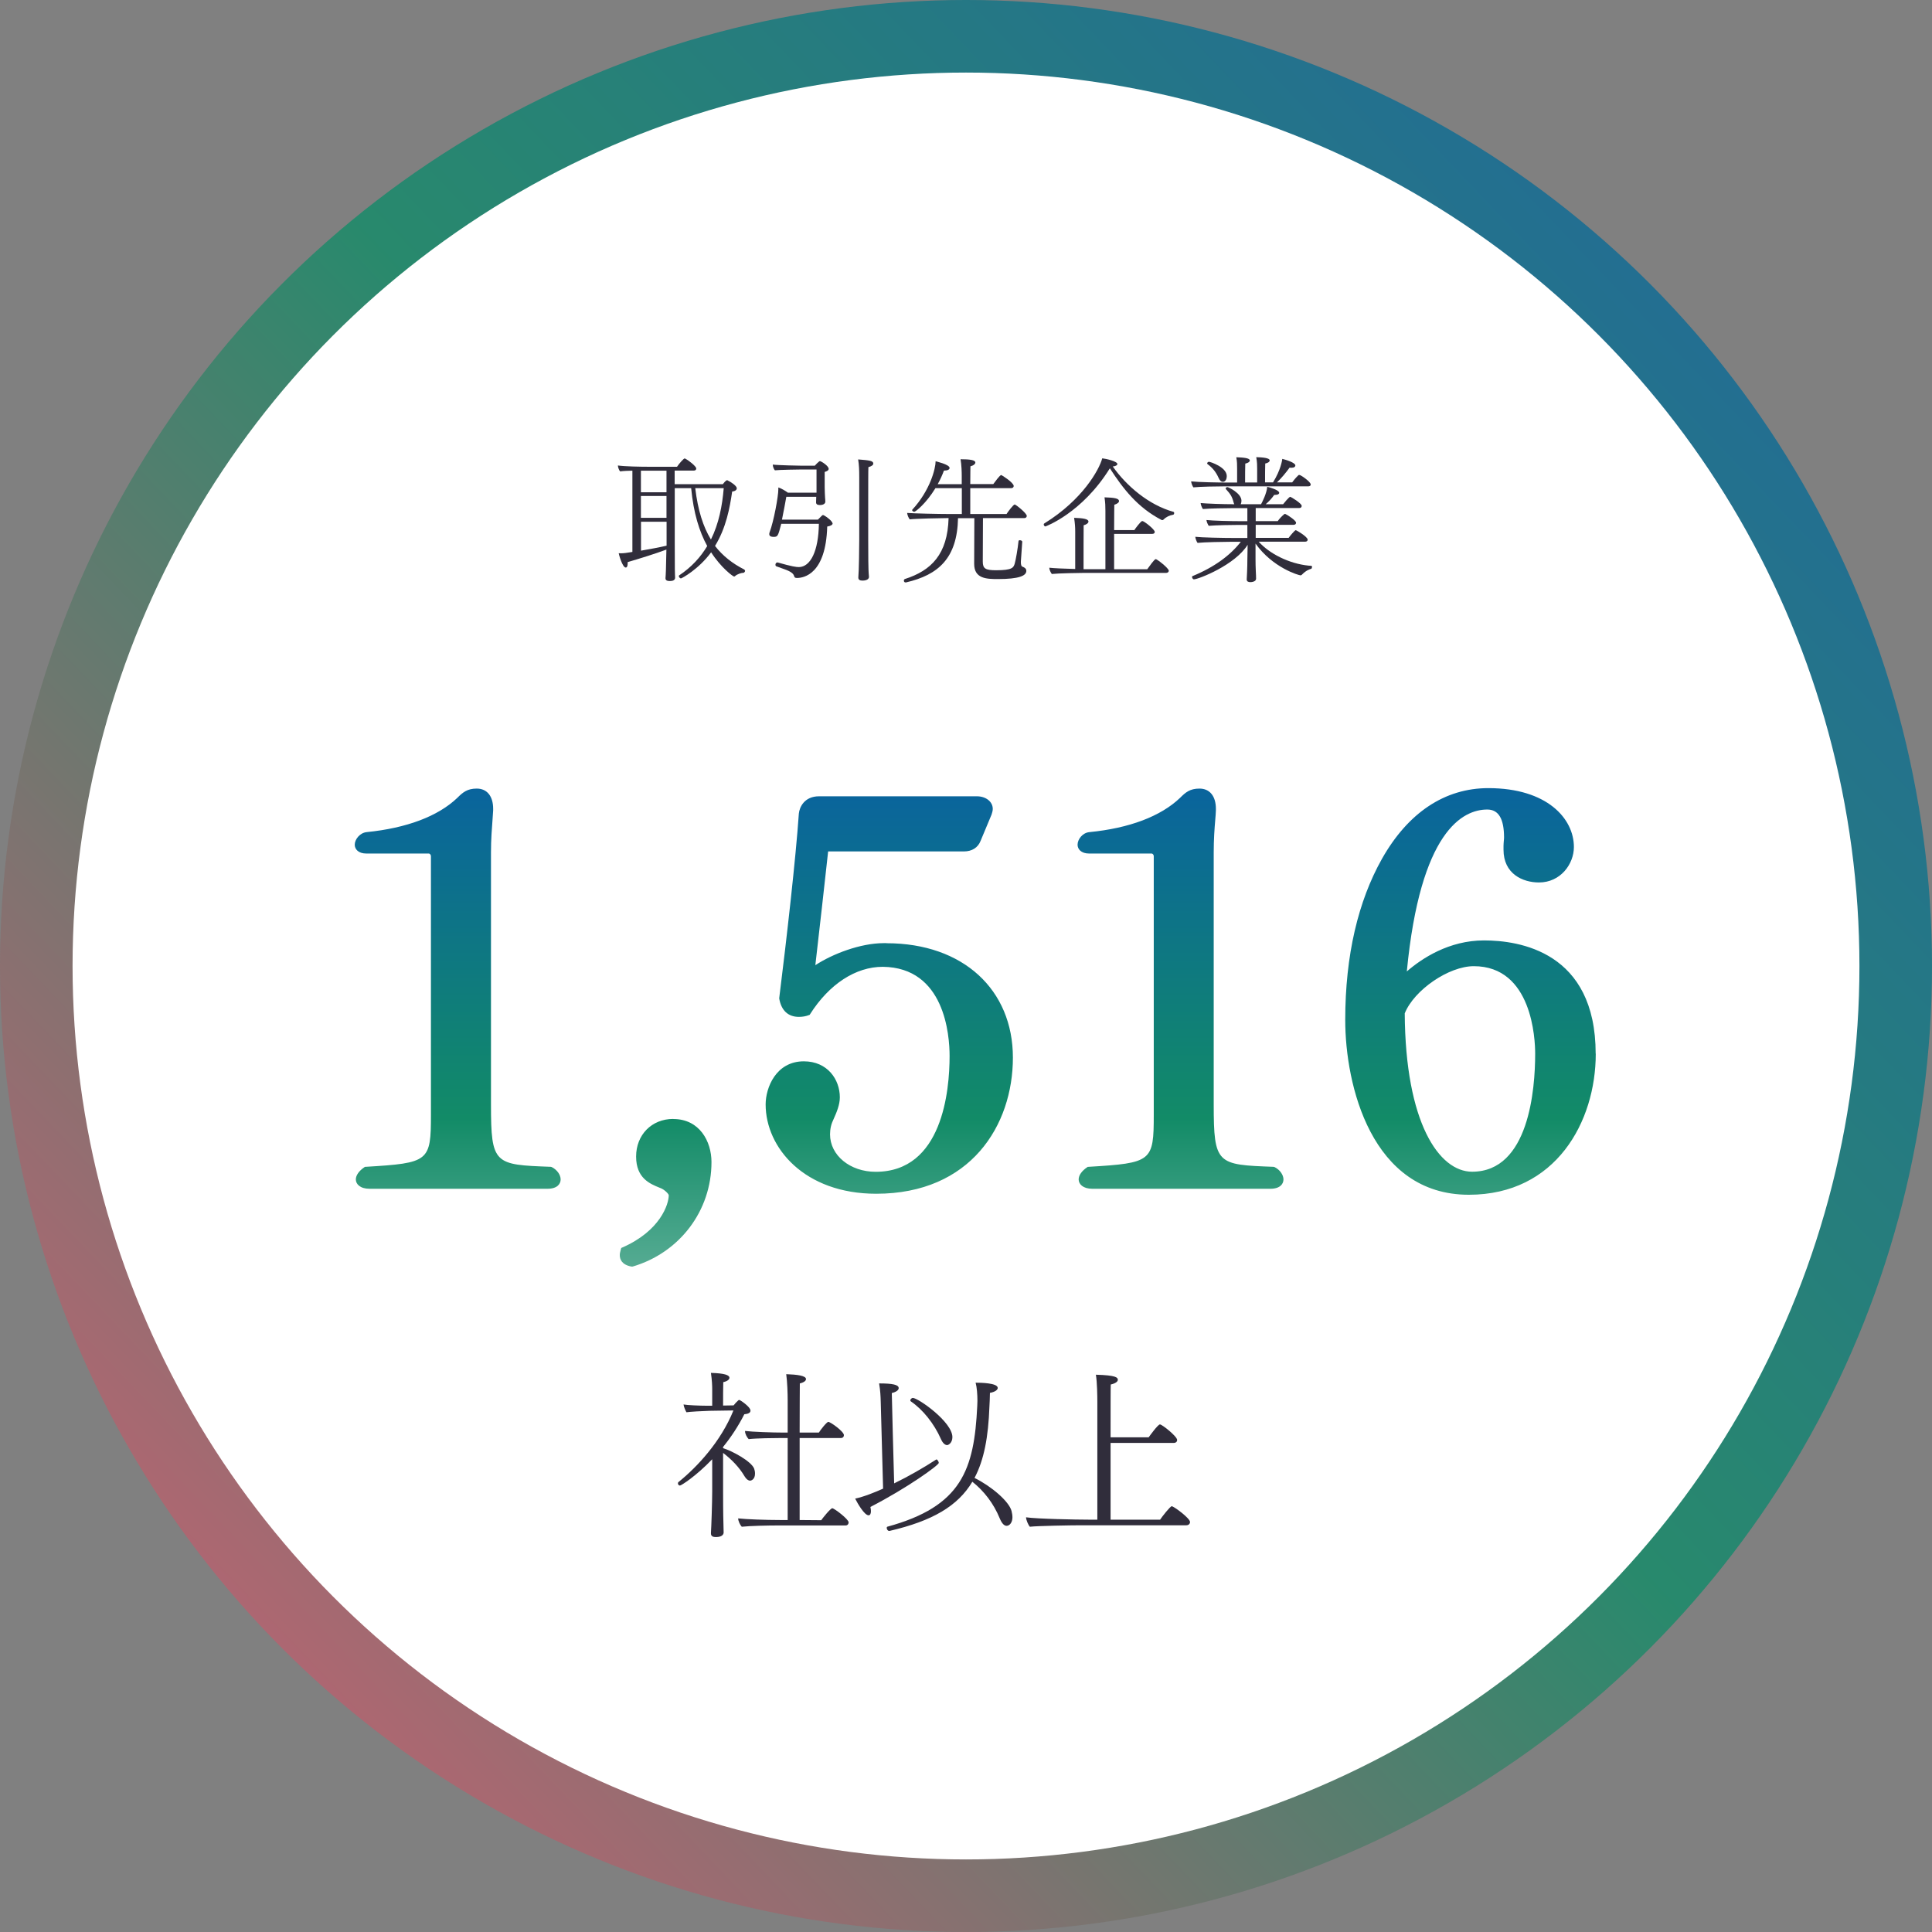 <?xml version="1.0" encoding="UTF-8"?>
<svg id="Layer_2" data-name="Layer 2" xmlns="http://www.w3.org/2000/svg" xmlns:xlink="http://www.w3.org/1999/xlink" viewBox="0 0 213 213">
  <rect x="0" y="0" width="213" height="213" fill="#808080" stroke="none"/>
  <defs>
    <style>
      .cls-1 {
        fill: url(#linear-gradient-2);
      }

      .cls-2, .cls-3 {
        isolation: isolate;
      }

      .cls-4 {
        fill: #302d3b;
      }

      .cls-5 {
        fill: #fff;
      }

      .cls-3 {
        fill: url(#linear-gradient);
        opacity: .8;
      }
    </style>
    <linearGradient id="linear-gradient" x1="5768.96" y1="1855.01" x2="5768.09" y2="1854.18" gradientTransform="translate(-1228596 395141.17) scale(213 -213)" gradientUnits="userSpaceOnUse">
      <stop offset="0" stop-color="#0a649d"/>
      <stop offset=".45" stop-color="#128b67"/>
      <stop offset="1" stop-color="#e0566f"/>
    </linearGradient>
    <linearGradient id="linear-gradient-2" x1="107.52" y1="139.65" x2="107.52" y2="86.88" gradientUnits="userSpaceOnUse">
      <stop offset="0" stop-color="#55ab92"/>
      <stop offset=".31" stop-color="#128b67"/>
      <stop offset="1" stop-color="#0a649d"/>
    </linearGradient>
  </defs>
  <g id="Layer_1-2" data-name="Layer 1">
    <g>
      <circle id="Ellipse_356" data-name="Ellipse 356" class="cls-3" cx="106.5" cy="106.5" r="106.5"/>
      <circle id="Ellipse_357" data-name="Ellipse 357" class="cls-5" cx="106.5" cy="106.5" r="98.5"/>
      <g class="cls-2">
        <path class="cls-4" d="M82.15,62.92c0,.11-.12.23-.18.23-.21,0-.69.13-.95.38-.01.01-.04.03-.09.03-.13,0-1.46-1-2.53-2.67-1.38,1.88-3.24,2.88-3.33,2.88-.1,0-.23-.15-.23-.25,0-.03,0-.06.03-.08,1.38-.92,2.37-2.02,3.1-3.24-.87-1.59-1.51-3.63-1.77-6.38h-1.81v5.89c0,1.08.01,2.61.01,3.04s.03.9.03.93c0,.28-.25.38-.58.38-.29,0-.48-.08-.48-.3v-.04c.03-.36.06-.85.1-3.13-1.2.45-3.09,1.04-4.27,1.38v.15c0,.3-.09.45-.21.45-.38,0-.77-1.49-.78-1.58.08,0,.17.01.24.01.3,0,.63-.04,1.27-.15v-8.96c-.5.01-.99.03-1.35.08-.13-.12-.24-.46-.25-.65.79.11,2.48.14,3.48.14h3.04c.24-.36.73-.92.85-.92.02,0,.04.01.06.03.36.17,1.21.84,1.21,1.08,0,.12-.08.23-.25.23h-2.13v1.5h5.31c.31-.41.44-.44.48-.44.02,0,.03,0,.04.02.39.18,1.02.61,1.02.87,0,.15-.13.32-.51.36-.26,1.79-.66,3.99-1.89,6,.87,1.12,1.95,1.95,3.21,2.59.06.03.09.08.09.13ZM73.48,51.89h-2.82v2.38h2.82v-2.38ZM73.48,54.68h-2.82v2.41h2.82v-2.41ZM70.67,57.51v3.2c1-.17,2.11-.38,2.82-.55v-2.64h-2.82ZM76.65,53.82c.29,2.43.87,4.26,1.73,5.66.87-1.75,1.25-3.72,1.41-5.66h-3.14Z"/>
        <path class="cls-4" d="M91.8,57.69c0,.17-.21.3-.6.36-.15,5.25-2.58,5.67-3.34,5.67-.23,0-.27-.08-.31-.21-.08-.27-.33-.5-1.14-.78-.31-.12-.63-.23-.83-.3-.07-.03-.09-.09-.09-.17,0-.12.08-.25.21-.25h.04c1.58.45,2.04.51,2.35.51,1.27-.03,2.15-1.77,2.19-4.77h-4.15c-.35,1.35-.38,1.44-.84,1.44-.44,0-.48-.2-.48-.3,0-.08.01-.14.04-.21.46-1.23.96-3.96.96-4.74v-.2c.34.12.72.33,1.06.58h3.15v-2.56h-1.67c-.21,0-2.42.03-2.92.09-.12-.12-.23-.42-.23-.6v-.03c.62.08,2.98.12,3.1.12h1.53c.15-.17.31-.33.47-.46.04-.03.06-.04.1-.04.13,0,.96.52.96.85,0,.17-.2.27-.44.34v1.67c0,.41.03.92.04,1.12.02.18.03.41.03.48h0c0,.38-.55.38-.6.38-.3,0-.42-.11-.42-.3,0-.09.02-.43.02-.61h-3.3c-.12.63-.27,1.54-.48,2.52h3.96c.46-.48.51-.51.57-.51.12,0,1.04.63,1.04.92ZM96.28,51.11c0,.15-.18.3-.54.39-.02.24-.02,2.25-.02,4.19v3.82c0,2.28.02,2.85.03,3.27,0,.15.03.61.05.79v.03c0,.39-.58.41-.71.41-.27,0-.46-.08-.46-.33v-.03c.07-.72.1-3.4.1-4.14v-6.91c0-.79-.02-1.32-.12-1.95,1.27.1,1.67.15,1.67.46Z"/>
        <path class="cls-4" d="M110.04,63.84c-1.27,0-2.64-.03-2.64-1.68l.02-5.03h-1.8c-.09,4.41-2.16,6.25-5.73,7.08h-.06c-.12,0-.18-.09-.18-.2,0-.07.03-.13.1-.17,2.94-.94,4.72-2.74,4.83-6.72h-.21c-.65,0-3.45.06-4.06.14-.14-.11-.29-.53-.3-.71.75.06,3.45.12,4.65.12h1.38v-2.85h-2.91c-1.04,1.7-2.19,2.6-2.33,2.6-.12,0-.24-.09-.24-.18,0-.01.01-.04.03-.06,1.96-2.13,2.56-4.53,2.56-5.33.03.02,1.54.35,1.54.74,0,.17-.21.29-.58.29h-.04c-.19.51-.42,1.02-.69,1.5h2.65v-.92c0-.41-.02-1.2-.13-1.83,1.03,0,1.63.09,1.63.36,0,.15-.18.33-.54.42,0,.1-.02.96-.02,1.96h2.54c.72-.99.84-1,.87-1,.06,0,1.38.84,1.38,1.21,0,.12-.09.24-.29.24h-4.5v2.85h4c.15-.24.75-1.05.9-1.05.12,0,1.33.96,1.33,1.26,0,.12-.09.24-.27.24h-4.56l-.02,4.79c0,.78.29.96,1.48.96,1.81,0,1.91-.31,2.04-.73.12-.41.33-1.62.42-2.48,0-.08.08-.1.15-.1.12,0,.26.06.26.17-.02.43-.12,1.63-.15,2.16v.12c0,.25.05.44.21.48.21.08.39.21.39.45,0,.54-.81.9-3.13.9Z"/>
        <path class="cls-4" d="M129.45,56.57c0,.08-.04.17-.12.18-.38.06-.77.24-1.05.53-.04.04-.09.06-.13.06-.03,0-.04,0-.08-.01-2.67-1.38-4.27-3.48-5.71-5.7-3.07,4.95-7.09,6.41-7.11,6.41-.09,0-.18-.12-.18-.23,0-.04.02-.07.06-.1,4.23-2.61,6.06-5.94,6.39-7.18.42.04,1.67.33,1.67.63,0,.12-.18.24-.51.27,1.53,2.17,3.99,4.25,6.69,5,.06.01.09.09.09.17ZM128.86,62.91c0,.12-.09.25-.3.25h-9c-.42,0-2.87.04-3.6.12-.12-.15-.28-.48-.28-.69.48.06,1.74.11,2.86.14v-4.12c0-.5-.03-.92-.12-1.52.93.03,1.58.11,1.58.41,0,.15-.18.32-.53.41-.01.19-.01,4.06-.01,4.84h2.41v-6.42c0-.5-.01-.9-.1-1.5,1.1.03,1.6.12,1.6.41,0,.15-.17.3-.52.41,0,.1-.02,1.35-.02,2.79h2.23c.09-.15.72-1,.87-1,.21,0,1.38.93,1.38,1.2,0,.11-.07.22-.28.22h-4.2v3.9h3.65c.21-.29.79-1.12.94-1.12.14,0,1.44,1,1.44,1.29Z"/>
        <path class="cls-4" d="M144.51,53.4c0,.11-.07.22-.27.22h-9.27c-.78,0-2.65.03-3.4.11-.1-.12-.24-.48-.25-.66.78.09,2.95.13,4.05.13h1.02v-1.51c0-.46,0-.79-.09-1.28.78.03,1.49.08,1.49.36,0,.12-.15.27-.5.34-.02.21-.02,1.62-.02,2.08h1.33v-1.51c0-.34,0-.72-.1-1.28.69.02,1.48.08,1.48.36,0,.13-.17.29-.49.34-.02.17-.02,1.61-.02,2.08h.88c.84-1.36,1-2.4,1.02-2.59.35.08,1.44.41,1.44.72,0,.14-.13.26-.44.26-.06,0-.12,0-.19-.02-.42.57-.88,1.14-1.4,1.63h1.68c.1-.15.42-.54.69-.79.03-.03.06-.03.1-.03.18,0,1.24.76,1.24,1.02ZM144.64,62.54c0,.08-.03.15-.09.17-.19.06-.55.17-1,.63-.07.08-.13.09-.17.09-.18,0-3.06-.83-4.96-3.5v1.75c0,.27.01.98.03,1.28.02.27.03.71.03.84,0,.34-.51.38-.63.38-.23,0-.4-.08-.4-.29v-.03c0-.07.03-.48.04-.82.02-.39.03-1.04.03-1.33l.03-1.65c-1.38,2.24-5.44,3.81-5.92,3.81-.12,0-.21-.16-.21-.27,0-.03.02-.06.04-.08,2.44-1,4.19-2.31,5.34-3.79h-1.06c-.78,0-2.96.04-3.71.12-.1-.12-.24-.48-.25-.67.67.08,2.98.13,4.35.13h1.39v-1.44h-.91c-.78,0-2.58.03-3.35.1-.1-.15-.24-.45-.25-.64.67.08,2.61.13,3.99.13h.52v-1.44h-1.54c-.78,0-2.61.03-3.36.1-.1-.13-.24-.46-.25-.66.63.06,2.35.13,3.71.13-.03-.06-.06-.13-.08-.21-.17-.67-.39-.96-.84-1.45-.02-.03-.03-.04-.03-.08,0-.08.1-.15.2-.15.07,0,1.54.66,1.54,1.51,0,.14-.03.27-.09.38h2.25c.15-.28.62-1.2.68-1.92.19.03,1.32.35,1.32.66,0,.14-.17.23-.46.23h-.09c-.27.39-.58.72-.94,1.03h1.92c.1-.13.66-.82.79-.82.06,0,1.26.72,1.26,1,0,.12-.07.24-.27.24h-4.8v1.44h2.43c.18-.27.48-.57.73-.78.02-.01.03-.01.04-.01.03,0,.04,0,.08.01.3.14,1.17.72,1.17.96,0,.11-.08.23-.27.23h-4.18v1.44h3.63c.12-.18.68-.85.78-.85.09,0,1.32.73,1.32,1.05,0,.1-.08.22-.27.22h-5.13c1.17,1.31,3.33,2.42,5.5,2.64.15.01.27.01.33.03.03.02.06.08.06.15ZM135.25,52.49c0,.25-.1.63-.44.63-.17,0-.33-.13-.46-.43-.31-.69-.68-1.12-1.23-1.53-.03-.01-.03-.04-.03-.08,0-.08.1-.17.2-.17.12,0,1.96.58,1.96,1.58Z"/>
      </g>
      <g class="cls-2">
        <path class="cls-4" d="M83.24,162.46c0,.66-.44.78-.54.78-.2,0-.42-.16-.6-.46-.6-1.02-1.42-1.86-2.38-2.6v4.32c0,.64,0,2.34.04,3.58,0,.2.02.62.02.86,0,.44-.54.52-.84.52-.32,0-.56-.08-.56-.4v-.06c.04-.52.14-3.38.14-4.58v-3.54c-1.8,1.88-3.42,2.9-3.56,2.9-.12,0-.22-.12-.22-.24,0-.06.02-.12.08-.16,2.06-1.66,4.66-4.46,6.04-7.88l-2.62.04c-.78.02-2.18.1-2.56.16-.1-.16-.3-.62-.32-.86.38.08,1.82.14,2.62.14h.54v-1.84c0-.34-.02-.96-.14-1.78,1.5.04,2.04.24,2.04.54,0,.18-.22.38-.68.48-.02.24-.02,2-.02,2.58l1.16-.02c.14-.18.34-.4.46-.5.06-.06.1-.1.16-.1.1,0,1.24.76,1.24,1.18,0,.22-.22.36-.68.4-.66,1.3-1.46,2.52-2.34,3.6v.14c.96.28,3.08,1.42,3.42,2.24.06.16.1.36.1.56ZM93.56,167.84c0,.16-.1.34-.34.34h-7.6c-.9,0-2.94.04-3.84.14-.18-.18-.4-.64-.4-.92.88.1,3.04.18,4.62.18h.84v-9.04h-.84c-.66,0-2.56.02-3.46.12-.18-.18-.4-.58-.4-.86v-.04c.8.1,2.96.18,4.32.18h.38v-3.6c0-.68-.04-2.02-.16-2.84,1.18.04,2.18.16,2.18.54,0,.18-.2.36-.68.48,0,.18-.02,2.58-.02,5.42h2.12c.12-.22.86-1.18,1.04-1.18.24,0,1.72,1.06,1.72,1.46,0,.16-.1.32-.34.32h-4.54v9.04l2.38.02c.1-.16,1.02-1.32,1.22-1.32s1.8,1.2,1.8,1.56Z"/>
        <path class="cls-4" d="M95.96,166.14c.04.18.06.34.06.46,0,.3-.1.46-.26.46-.46,0-1.22-1.32-1.48-1.84.96-.2,2.24-.72,3.08-1.1l-.26-9.56c-.02-.66-.04-1.22-.18-2.04,1.48,0,2.16.14,2.16.52,0,.2-.24.42-.76.54,0,.46.2,7.9.26,9.96,1.56-.76,3.24-1.72,4.62-2.62.02,0,.02-.02.04-.02.1,0,.26.24.26.38,0,.26-3.5,2.78-7.54,4.86ZM111.62,167.28c0,.58-.32.94-.64.94-.26,0-.52-.24-.76-.82-.68-1.66-1.74-3.02-3.02-4.04-1.6,2.68-4.4,4.32-9.12,5.42h-.06c-.16,0-.26-.2-.26-.34,0-.06.02-.1.06-.12,8.22-2.24,9.58-6.3,9.92-13.3,0-.18.02-.38.02-.58,0-.7-.06-1.5-.2-2,.5,0,2.44.02,2.44.58,0,.2-.28.44-.86.54,0,.48-.04,1.12-.06,1.56-.12,3.28-.58,5.82-1.64,7.82,1.86.92,3.8,2.58,4.08,3.64.06.24.1.48.1.7ZM105,158.44c0,.64-.44.88-.58.88-.22,0-.48-.2-.68-.66-.76-1.72-2-3.26-3.32-4.16-.04-.02-.06-.06-.06-.12,0-.1.14-.26.28-.26.58,0,4.36,2.64,4.36,4.32Z"/>
        <path class="cls-4" d="M131.2,167.8c0,.18-.14.36-.42.36h-11.68c-.88,0-4.7.06-5.56.16-.18-.2-.42-.76-.42-1.04,1.22.18,5.62.26,6.86.26h1v-12.94c0-.68-.02-2.2-.16-3.04,2.2.06,2.42.3,2.42.56,0,.2-.26.4-.78.52-.02.26-.02,2.84-.02,5.82h4.2c.1-.14,1.02-1.42,1.24-1.42.24,0,1.9,1.32,1.9,1.72,0,.16-.12.32-.38.32h-6.96v8.46h5.46c.22-.34,1.12-1.48,1.28-1.48.22,0,2.02,1.32,2.02,1.74Z"/>
      </g>
      <path class="cls-1" d="M61.81,130.03c0,.5-.38,1.03-1.45,1.03h-19.62c-1.04,0-1.51-.52-1.51-1.03,0-.45.35-.95.95-1.35l.06-.04h.07c7-.42,7.2-.58,7.2-5.75v-28.5c0-.17-.14-.29-.23-.29h-6.9c-.88,0-1.27-.49-1.27-.97,0-.59.56-1.31,1.31-1.39,4.4-.44,7.86-1.74,9.99-3.77.62-.62,1.11-1.03,2.15-1.03,1.13,0,1.81.83,1.81,2.23v.18c-.02.32-.04.66-.07,1.03-.07.95-.17,2.13-.17,3.59v27.78c0,6.64.37,6.66,6.6,6.89l.1.03c.58.29.98.85.98,1.36ZM74.22,123.36c-2.37,0-4.09,1.75-4.09,4.15s1.55,3.01,2.58,3.43l.1.04c.46.17.91.65.92.79,0,.98-.92,3.93-5.13,5.77l-.11.05-.07.26c-.05.19-.09.35-.09.52,0,.47.22,1.07,1.29,1.27h.06s.06,0,.06,0c5.2-1.53,8.7-6.16,8.7-11.52,0-2.29-1.32-4.75-4.21-4.75ZM97.74,103.98h-.3c-2.59,0-5.68,1.2-7.55,2.43.41-3.54,1.06-9.3,1.41-12.54h14.96c.9,0,1.56-.42,1.85-1.17l1.21-2.9c.06-.2.13-.4.13-.62,0-.79-.75-1.39-1.75-1.39h-17.4c-1.62,0-2.16,1.2-2.23,1.91-.34,4.96-1.34,13.75-2.16,20.32v.04s0,.04,0,.04c.23,1.31.98,2.01,2.17,2.01.4,0,.79-.07,1.11-.2l.08-.03.04-.07c2.11-3.32,5.03-5.22,8.01-5.22,6.84.07,7.37,7.54,7.37,9.83,0,3.84-.79,12.77-8.15,12.77-2.82,0-5.03-1.81-5.03-4.13,0-.61.13-1.16.4-1.7.33-.73.68-1.57.68-2.38,0-1.97-1.36-3.97-3.97-3.97-3.07,0-4.21,2.91-4.21,4.75,0,4.77,4.27,9.85,12.19,9.85,10.41,0,15.07-7.54,15.07-15.01s-5.47-12.61-13.93-12.61ZM140.51,128.67l-.1-.03c-6.23-.23-6.6-.25-6.6-6.89v-27.78c0-1.46.09-2.64.17-3.59.03-.38.06-.71.07-1.03v-.18c0-1.4-.68-2.23-1.81-2.23-1.05,0-1.53.41-2.15,1.03-2.13,2.03-5.59,3.34-9.99,3.77-.75.07-1.3.79-1.3,1.39,0,.48.39.97,1.27.97h6.9c.09,0,.23.12.23.29v28.5c0,5.17-.2,5.33-7.2,5.75h-.07s-.06.04-.06.04c-.6.4-.95.89-.95,1.35,0,.51.47,1.03,1.51,1.03h19.62c1.07,0,1.45-.53,1.45-1.03s-.4-1.08-.98-1.36ZM175.93,116.17c0,7.49-4.38,15.55-13.99,15.55-10.76,0-13.63-12.11-13.63-19.27s1.44-13.12,4.04-17.75c2.88-5.11,6.94-7.81,11.74-7.81,6.48,0,9.43,3.36,9.43,6.49,0,1.88-1.47,3.91-3.85,3.91-1.8,0-3.91-.95-3.91-3.61v-.42c0-.17.02-.35.03-.52.01-.14.03-.27.03-.38,0-2.09-.6-3.11-1.85-3.11-2.69,0-7.38,2.34-8.87,17.85,1.66-1.44,4.65-3.42,8.51-3.42s12.31,1.22,12.31,12.49ZM169.25,116.17c0-1.61-.33-9.65-6.77-9.65-2.75,0-6.57,2.62-7.61,5.2.07,12.06,3.78,17.46,7.43,17.46,6.27,0,6.95-9.1,6.95-13.01Z"/>
    </g>
  </g>
</svg>